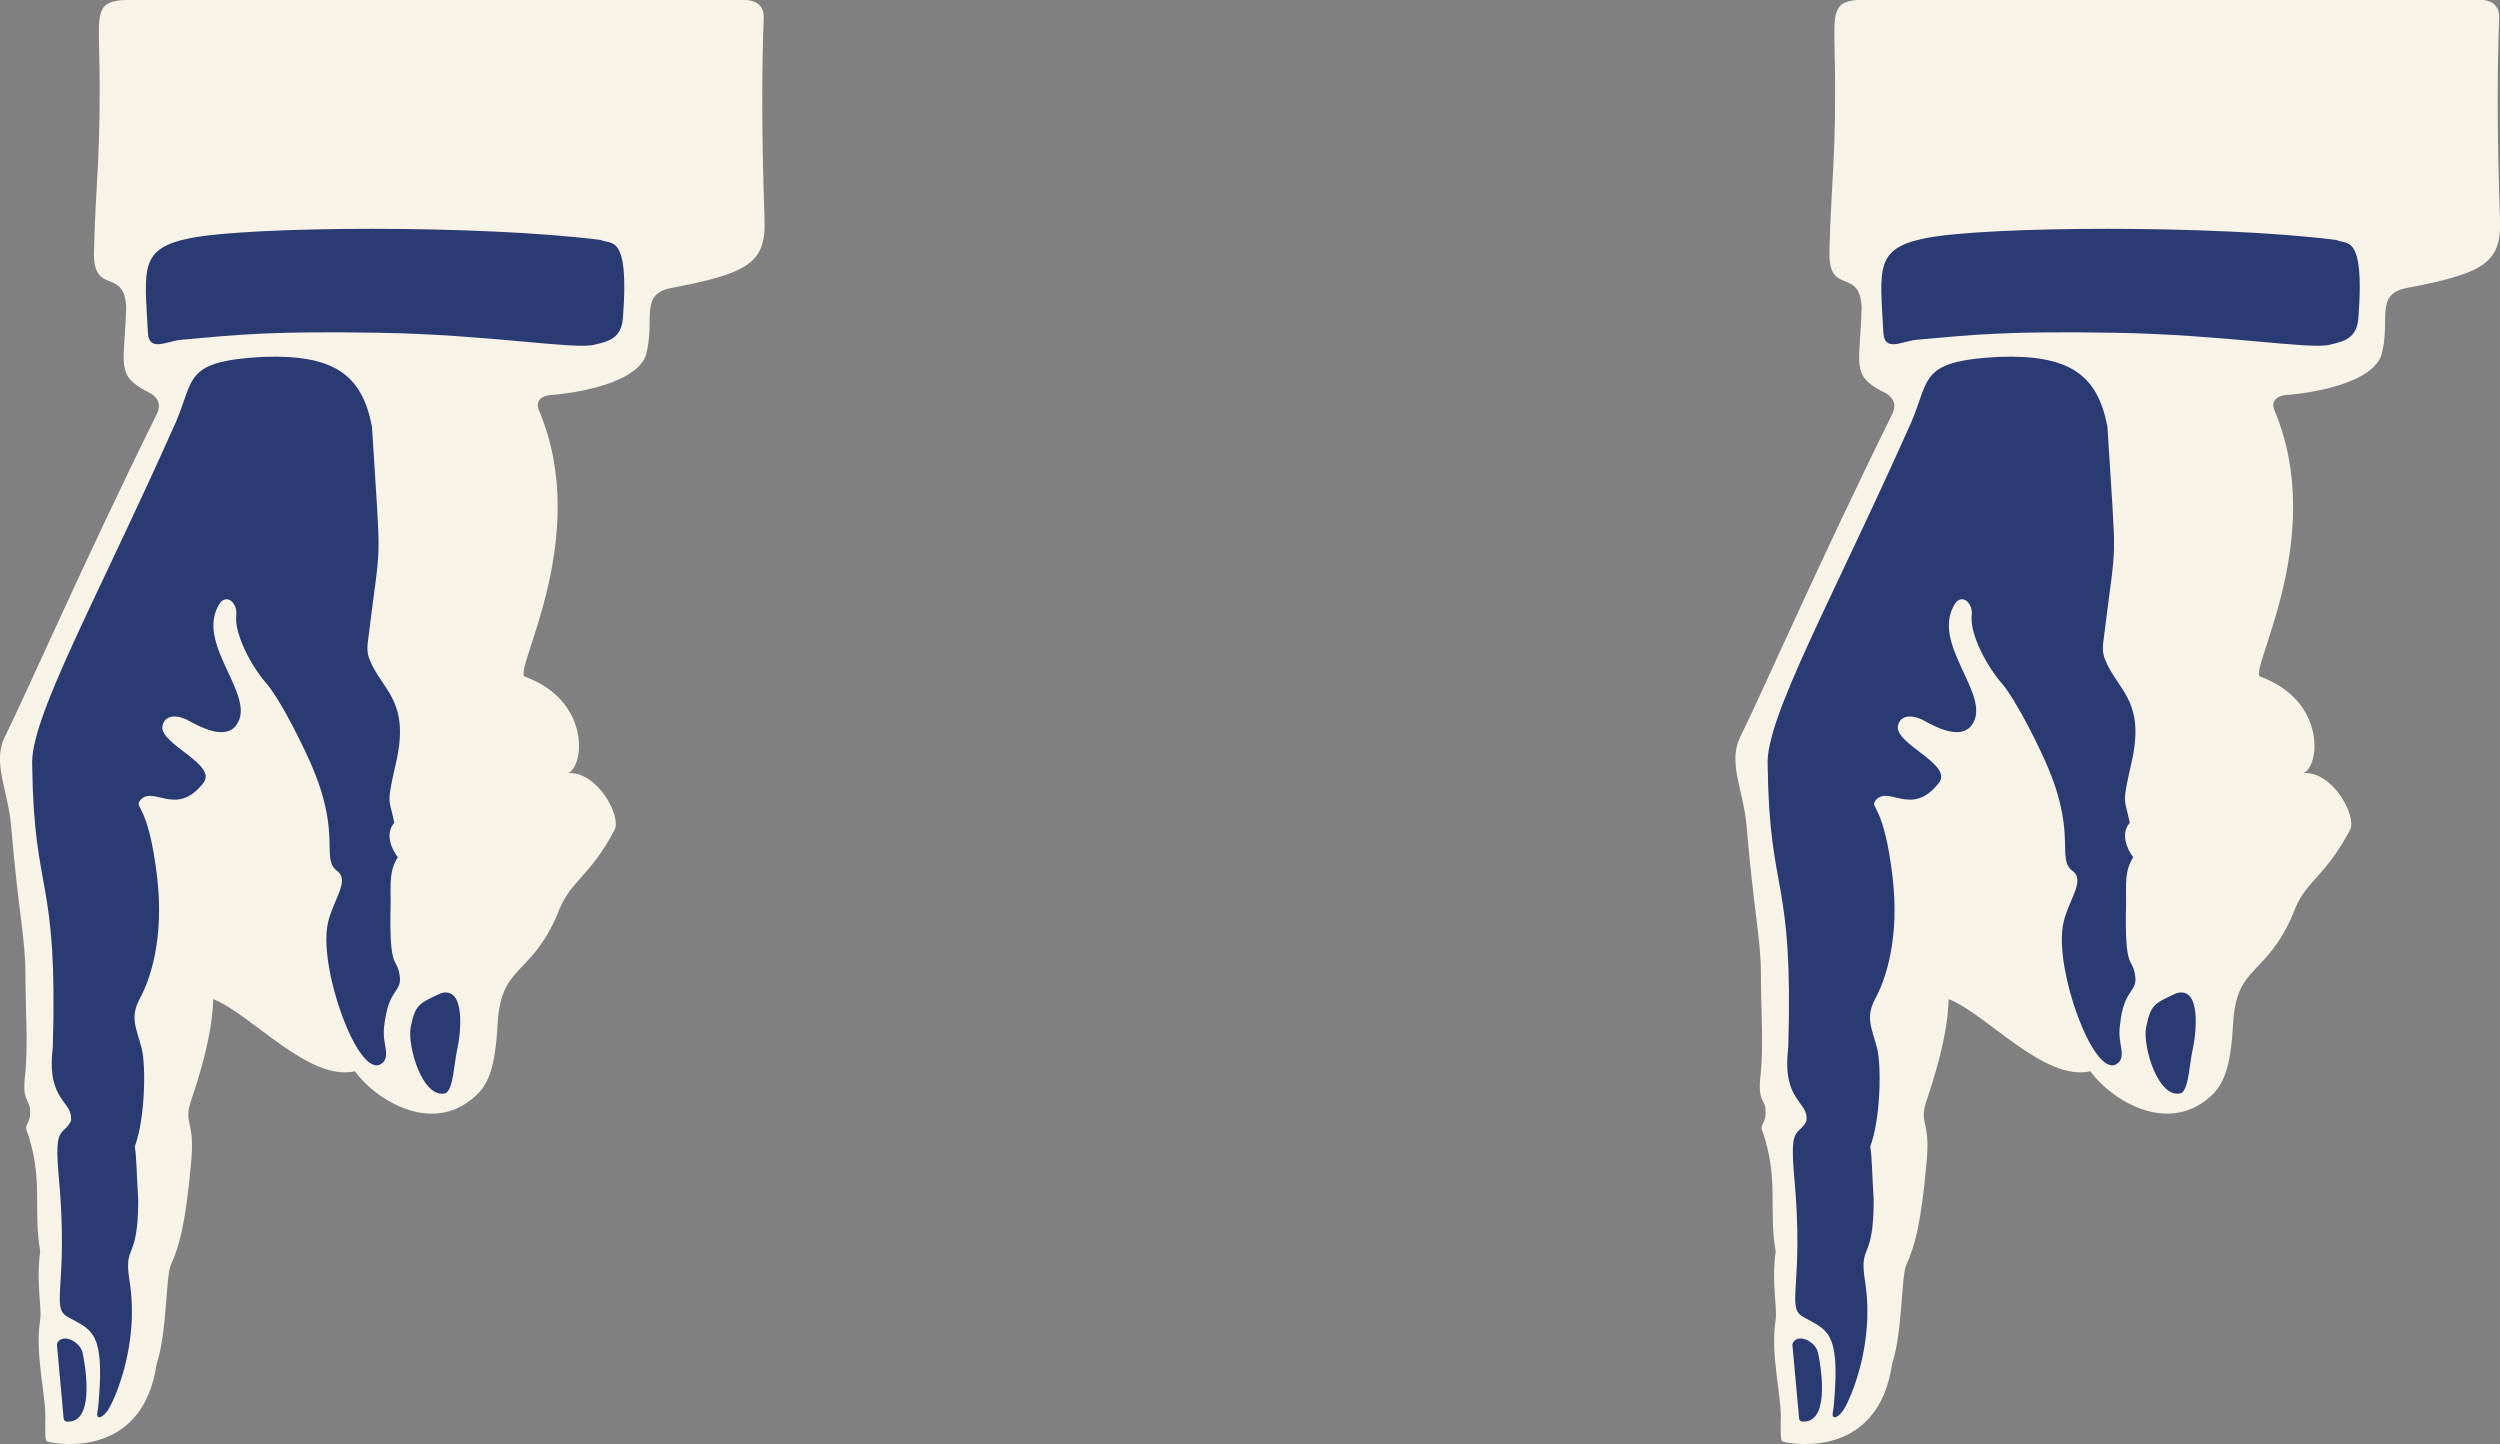 <?xml version="1.0" encoding="UTF-8"?><svg id="b" xmlns="http://www.w3.org/2000/svg" viewBox="0 0 128.77 74.39"><rect x="0" y="0" width="128.77" height="74.39" fill="#808080" stroke="none"/><g id="c"><path d="M39.34.88c-.09,2.31-.13,5.54.04,10.41.09,2.26-.85,2.79-4.79,3.54-1.71.33-.8,1.64-1.33,3.5-.66,1.69-4.7,2-4.7,2-.91.02-.93.51-.8.8,2.79,6.6-1.44,13.57-.71,13.73,3.33,1.22,3.08,4.54,2.22,4.96,1.5-.09,2.74,2.21,2.39,2.92-1.35,2.55-2.32,2.59-2.95,4.36-1.4,3.24-2.91,2.55-3.08,5.65-.12,2.26-.49,3.01-.97,3.54-2.3,2.35-5.36.31-6.38-1.11-2.39.53-5.3-2.92-7.3-3.72-.02,1.06-.27,2.68-1.12,5.18-.45,1.31.21,1-.02,3.28-.28,3.08-.59,4.25-1.04,5.23-.26.57-.2,3.54-.73,5.09-.71,4.92-5.14,4.14-5.56,4.03-.18-.04-.18-.09-.18-1.01.09-1.24-.56-3.46-.26-5.28.09-.71-.22-1.82,0-3.54-.38-2.15.19-3.72-.7-6.23-.11-.38.25-.3.17-1.13-.05-.44-.4-.39-.25-1.69.17-1.49.02-3.4.02-5.22s-.37-3.24-.74-7.66c-.16-1.81-.98-3.24-.32-4.56,1.01-2.02,4.08-9.04,7.8-16.57.08-.16.45-.82-.53-1.24-1.56-.84-1.11-1.33-1.02-4.3-.09-2.12-1.71-.55-1.66-2.88.08-3.59.38-5,.27-10.23C5.06.62,4.99.04,6.49,0h31.87c.49,0,.98.22.98.88" style="fill:#f7f3e6;"/><path d="M3.41,73.22c1.41.13,1.06-2.48.85-3.52-.12-.62-1.1-1.08-1.33-.47l.35,3.85c0,.06.09.14.12.13" style="fill:#2a3a73;"/><path d="M19.85,52.45c.23-1.51.85-1.37.74-2.18-.15-1.07-.56-.11-.47-3.77,0-1.06-.07-1.64.37-2.35-.29-.35-.69-1.2-.18-1.77-.27-1.33-.42-.86.09-3.1.69-3.02-.55-3.63-1.24-5.03-.17-.38-.31-.62-.19-1.36.68-5.58.66-3.17.19-10.91-.51-2.68-1.95-3.72-5.58-3.6-4.12.22-3.55,1.1-4.52,3.36-4.08,9.17-7.57,15.33-7.4,17.72.09,6.78,1.33,5.54,1.06,14.49-.35,2.83,1.1,2.75.93,3.81-.44.8-.87.14-.62,2.88.51,5.56-.44,6.67.44,7.18,1.18.68,1.92.66,1.62,4.27-.02.3-.03.39-.06.57-.11.44.16.46.49.03.27-.35,1.7-3.29,1.15-6.73-.31-1.95.45-.93.45-4.16-.09-1.42-.09-2.3-.18-2.74.54-1.42.58-4.17.36-5.05-.28-1.08-.62-1.59-.1-2.57.53-.97,1.27-3.1.89-6.29-.44-3.72-1.16-3.52-.89-3.9.66-.87,1.87.9,3.28-.93.72-.94-2.17-1.95-2.12-2.88.08-.55.59-.66,1.2-.4.29.12,1.93,1.23,2.61.31,1.11-1.51-2.21-4.21-.84-6.29.38-.49.91.03.84.62-.12,1.01.85,2.71,1.46,3.41.84.93,2.12,3.59,2.52,4.57,1.42,3.45.36,4.6,1.24,5.22.66.53-.34,1.61-.53,2.83-.38,2.32,1.53,7.64,2.7,7.13.39-.19.36-.56.27-1.03-.08-.5-.09-.69.01-1.35" style="fill:#2a3a73;"/><path d="M22.71,51.16c-1.15.53-1.31.59-1.55,1.71-.21.98.62,3.81,1.82,3.43.38-.29.4-1.48.57-2.24.18-.8.46-3.28-.84-2.9" style="fill:#2a3a73;"/><path d="M32.09,16.31c-.06,1.14-.75,1.27-1.49,1.45-1.06.25-5.49-.53-11.07-.62-5.58-.09-7.18.09-10.19.36-.74.06-1.67.66-1.72-.36-.18-3.32-.45-4.34,2.16-4.87,3.06-.62,14.94-.7,21.17.09.5.27,1.47-.4,1.14,3.95" style="fill:#2a3a73;"/><path d="M128.73.88c-.09,2.31-.13,5.54.04,10.41.09,2.26-.84,2.79-4.79,3.54-1.71.33-.8,1.64-1.33,3.5-.66,1.69-4.7,2-4.7,2-.91.02-.93.51-.8.8,2.79,6.6-1.44,13.57-.71,13.73,3.33,1.22,3.08,4.54,2.22,4.96,1.5-.09,2.74,2.21,2.39,2.92-1.35,2.55-2.33,2.59-2.95,4.36-1.4,3.24-2.91,2.55-3.08,5.65-.12,2.26-.5,3.01-.97,3.54-2.3,2.35-5.36.31-6.38-1.11-2.39.53-5.3-2.92-7.3-3.72-.02,1.06-.27,2.68-1.12,5.18-.45,1.31.21,1-.02,3.28-.28,3.08-.59,4.25-1.04,5.23-.26.57-.2,3.54-.73,5.09-.71,4.92-5.14,4.14-5.56,4.03-.18-.04-.18-.09-.18-1.01.09-1.24-.56-3.46-.26-5.28.09-.71-.22-1.82,0-3.54-.38-2.15.19-3.72-.7-6.23-.11-.38.25-.3.17-1.13-.05-.44-.4-.39-.25-1.69.17-1.49.02-3.4.02-5.22s-.37-3.24-.74-7.66c-.16-1.81-.98-3.24-.32-4.56,1.01-2.02,4.08-9.04,7.8-16.57.08-.16.45-.82-.53-1.24-1.56-.84-1.11-1.33-1.02-4.3-.09-2.12-1.71-.55-1.66-2.88.08-3.59.38-5,.27-10.23-.04-2.13-.12-2.7,1.38-2.74h31.87c.49,0,.98.22.98.88" style="fill:#f7f3e6;"/><path d="M92.8,73.22c1.41.13,1.06-2.48.85-3.52-.12-.62-1.1-1.08-1.33-.47l.35,3.85c0,.06.09.14.12.13" style="fill:#2a3a73;"/><path d="M109.24,52.45c.23-1.51.85-1.37.74-2.18-.15-1.07-.56-.11-.47-3.77,0-1.06-.07-1.64.37-2.35-.29-.35-.69-1.2-.18-1.77-.27-1.33-.42-.86.09-3.1.69-3.02-.55-3.63-1.24-5.03-.17-.38-.31-.62-.19-1.36.68-5.58.66-3.17.19-10.91-.51-2.68-1.95-3.72-5.58-3.6-4.12.22-3.55,1.1-4.52,3.36-4.08,9.17-7.57,15.33-7.4,17.72.09,6.78,1.33,5.54,1.06,14.49-.35,2.83,1.1,2.75.93,3.81-.44.8-.87.14-.62,2.88.51,5.56-.44,6.67.44,7.18,1.18.68,1.92.66,1.62,4.27-.02.3-.03.39-.06.57-.11.44.16.46.49.03.27-.35,1.7-3.29,1.15-6.73-.31-1.95.45-.93.45-4.16-.09-1.42-.09-2.3-.18-2.74.54-1.42.58-4.17.36-5.05-.28-1.08-.62-1.59-.1-2.57.53-.97,1.27-3.1.89-6.29-.44-3.72-1.16-3.52-.89-3.9.66-.87,1.87.9,3.28-.93.72-.94-2.17-1.95-2.12-2.88.08-.55.59-.66,1.2-.4.29.12,1.93,1.23,2.61.31,1.11-1.51-2.21-4.21-.84-6.29.38-.49.91.03.84.62-.12,1.01.85,2.71,1.46,3.41.84.93,2.12,3.59,2.52,4.57,1.42,3.45.36,4.6,1.24,5.22.66.53-.34,1.61-.53,2.83-.38,2.32,1.53,7.64,2.71,7.13.39-.19.36-.56.27-1.03-.08-.5-.09-.69.01-1.35" style="fill:#2a3a73;"/><path d="M112.1,51.16c-1.15.53-1.31.59-1.55,1.71-.22.98.62,3.81,1.82,3.43.38-.29.4-1.48.57-2.24.18-.8.47-3.28-.84-2.9" style="fill:#2a3a73;"/><path d="M121.48,16.31c-.06,1.14-.75,1.27-1.49,1.45-1.06.25-5.49-.53-11.07-.62-5.58-.09-7.18.09-10.19.36-.74.06-1.67.66-1.72-.36-.18-3.32-.45-4.34,2.16-4.87,3.06-.62,14.94-.7,21.17.09.5.27,1.47-.4,1.14,3.95" style="fill:#2a3a73;"/></g></svg>